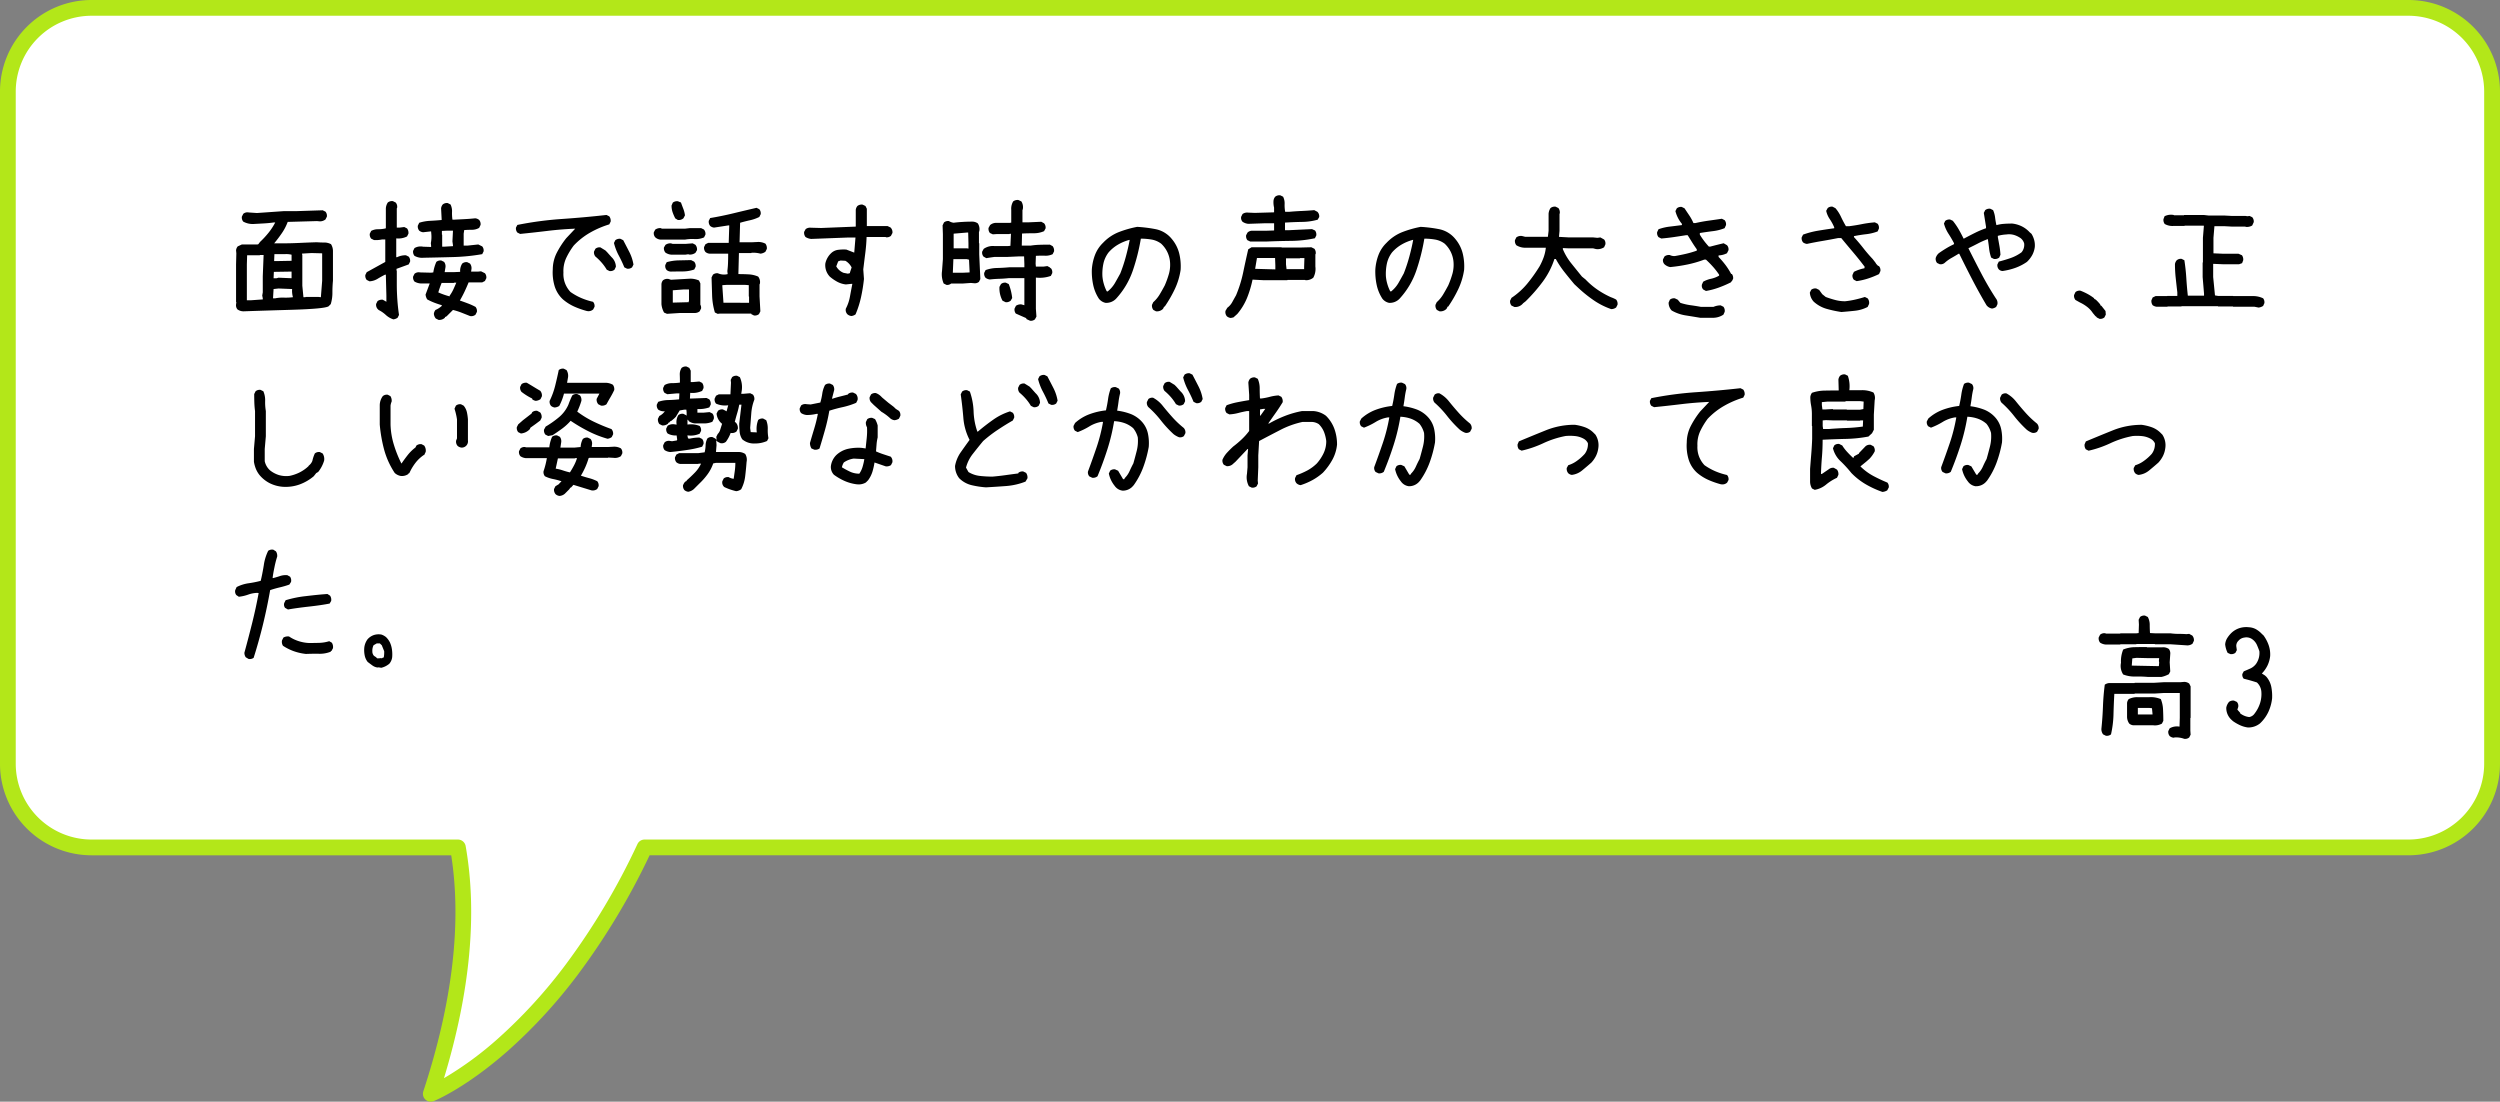 <svg xmlns="http://www.w3.org/2000/svg" width="317.467" height="139.9" viewBox="0 0 317.467 139.9">
  <rect x="0" y="0" width="317.467" height="139.9" fill="#808080" stroke="none"/>
  <g id="img_campus_item06_pc" transform="translate(-614.906 -3802.176)">
    <path id="合体_162" data-name="合体 162" d="M1176.356,202.8h-46.519a10.628,10.628,0,0,1-10.628-10.628V106.813a10.628,10.628,0,0,1,10.628-10.627h294.211a10.628,10.628,0,0,1,10.628,10.627v85.356a10.628,10.628,0,0,1-10.628,10.628H1200.065c-11.844,25.156-27.151,31.288-27.151,31.288C1177.313,220.7,1177.708,210.462,1176.356,202.8Z" transform="translate(-503.303 3706.99)" fill="#fff"/>
    <path id="合体_162_-_アウトライン" data-name="合体 162 - アウトライン" d="M1172.914,235.086a1,1,0,0,1-.95-1.312c3.7-11.254,4.89-21.334,3.544-29.976h-45.672a11.628,11.628,0,0,1-11.628-11.628V106.813a11.628,11.628,0,0,1,11.628-11.627h294.211a11.628,11.628,0,0,1,11.628,11.627v85.356a11.628,11.628,0,0,1-11.628,11.628H1200.7a88.67,88.67,0,0,1-9.073,15.1,65.57,65.57,0,0,1-8.915,9.724c-5.375,4.737-9.261,6.324-9.423,6.389A1,1,0,0,1,1172.914,235.086Zm-43.078-137.9a9.639,9.639,0,0,0-9.628,9.627v85.356a9.639,9.639,0,0,0,9.628,9.628h46.519a1,1,0,0,1,.985.826c1.511,8.561.585,18.468-2.751,29.477a43.1,43.1,0,0,0,6.889-5.057,63.748,63.748,0,0,0,8.6-9.418,87.2,87.2,0,0,0,9.079-15.254,1,1,0,0,1,.9-.574h223.982a9.639,9.639,0,0,0,9.628-9.628V106.813a9.639,9.639,0,0,0-9.628-9.627Z" transform="translate(-503.303 3706.99)" fill="#b3e719"/>
    <path id="パス_3156" data-name="パス 3156" d="M3.691,15.246A1.319,1.319,0,0,1,2.918,15a.817.817,0,0,1-.176-.633l.035-.281-.035-.035V9.287l.035-1.406-.035-.387A.933.933,0,0,1,2.953,7l.527-.246H5.467l.105-.035.211-.281a11.383,11.383,0,0,0,1.09-1.178,7.712,7.712,0,0,0,.844-1.3H7.541q-.633.088-1.266.123l-1.266.07a2.482,2.482,0,0,1-1.354-.3.817.817,0,0,1-.176-.633l.176-.352a.812.812,0,0,1,.7-.176l1.037.07L8.842,2.52h1.652l3.252-.105.352.176a.817.817,0,0,1,.176.633l-.176.352a1.142,1.142,0,0,1-.721.246l-.352-.035L9.3,3.891a6.57,6.57,0,0,1-.738,1.424q-.457.668-.984,1.3H8.42q1.23,0,2.338-.053t2.232-.088q.457.035.94.035a1.787,1.787,0,0,1,.87.211,1.666,1.666,0,0,1,.246.914v3.727q-.07.738-.07,1.521a4.793,4.793,0,0,1-.211,1.45l-.281.281q-.527.316-4.685.439T3.691,15.246Zm2.443-1.512v-.141l-.07-.352.07-.4V10.8L6.24,8.092H5.783l-.035.035h-1.6l-.035,1.16V13.84h.545Zm3.832-.281a2.976,2.976,0,0,1-.105-1.037l-1.723-.07-.633.07-.07,1.178h.281a4.665,4.665,0,0,1,1.107-.088A7.124,7.124,0,0,0,9.967,13.453Zm3.551,0v-.07l.158-2.021V7.881l-1.354-.035-1.2.07v.105l.035.035v3.938l.141,1.459h.246l.035-.035H13.2ZM9.791,11.045V10.2h-.07l-2.18.035-.035.809h.387l.246-.07Zm0-2.215V8.057a2.736,2.736,0,0,0-.879-.07h-1.3l-.035.879h.352Zm18.668,7.506-.352-.176a1.055,1.055,0,0,1-.246-.6.933.933,0,0,1,.211-.492,2.706,2.706,0,0,0,.773-.492l.035-.105q-.492-.141-.949-.316a7.944,7.944,0,0,1-.914-.422,1.428,1.428,0,0,1-.211-.615l.527-1.406h-1a1.815,1.815,0,0,1-.932-.246.817.817,0,0,1-.176-.633l.176-.352a.812.812,0,0,1,.7-.176l1.406.035.281-.035a5.157,5.157,0,0,1,.387-1.336.817.817,0,0,1,.633-.176l.352.176a.933.933,0,0,1,.176.668l-.105.633h1.16l.809-.035a1.694,1.694,0,0,1,.264-1.055.817.817,0,0,1,.633-.176l.352.176a.967.967,0,0,1,.176.773l-.035.246H33.5l.352-.035.492.246a.817.817,0,0,1,.176.633l-.176.352L34,11.572H32.273q-.246.6-.51,1.16t-.6,1.143q.51.176,1.02.369a8.083,8.083,0,0,1,.967.439.817.817,0,0,1,.176.633l-.176.352a.812.812,0,0,1-.7.176q-.527-.211-1.063-.422a8.88,8.88,0,0,0-1.1-.352l-.809.809-.211.105v.07A1.045,1.045,0,0,1,28.459,16.336Zm1.406-2.988V13.26a4.708,4.708,0,0,0,.475-.809q.193-.422.369-.844h-.281l-.035.035H28.846a12.124,12.124,0,0,0-.422,1.2A9.166,9.166,0,0,0,29.865,13.348Zm-3.34-4.9A2,2,0,0,1,25.4,8.2a.817.817,0,0,1-.176-.633l.176-.352a1.535,1.535,0,0,1,1.09-.176l1.02.035V6.932l-.035-.352a3.868,3.868,0,0,0,.07-1.055L27.51,5.1h-.07l-.949.105A.933.933,0,0,1,26,5a.817.817,0,0,1-.176-.633L26,4a5.478,5.478,0,0,1,1.389-.246q.721-.035,1.459-.105V3.539l-.07-1.371a.933.933,0,0,1,.211-.492.817.817,0,0,1,.633-.176l.352.176a1.9,1.9,0,0,1,.193.932,5.686,5.686,0,0,0,.053,1h.211l1.345-.07q.677-.035,1.345-.105a.933.933,0,0,1,.492.211.817.817,0,0,1,.176.633l-.176.369a1.783,1.783,0,0,1-.914.246q-.492,0-.984.035l-.07.457V6.9h.492L33.5,6.756,34,7a.817.817,0,0,1,.176.633L34,7.986a25.212,25.212,0,0,1-3.683.369Q28.424,8.408,26.525,8.443Zm3.762-1.477V6.861l-.07-.492L30.287,5h-.668l-.738.035V5.49l.035.035V7.037h.246Zm-7.559,9.3a2.592,2.592,0,0,1-.967-.562,3.99,3.99,0,0,0-.914-.633l-.141-.141a.817.817,0,0,1-.176-.633l.176-.352a.933.933,0,0,1,.668-.176l.387.211v.035h.07v-.773l-.07-2.654h-.105q-.492.246-.949.527a2.173,2.173,0,0,1-1.02.316l-.352-.176a.817.817,0,0,1-.176-.633l.176-.352,2.355-1.3V6.123H21.27a3.676,3.676,0,0,1-1.02.07L19.9,6.018a.817.817,0,0,1-.176-.633l.176-.352a1.805,1.805,0,0,1,.879-.211,4.208,4.208,0,0,0,.949-.105l.035-.035V2.168a1.537,1.537,0,0,1,.246-.738.846.846,0,0,1,.65-.176l.352.176a.812.812,0,0,1,.176.7l-.035.035V4.611h.387l.563-.07.352.176a.933.933,0,0,1,.176.668l-.176.352a2.4,2.4,0,0,1-1.371.246V8.373h.105a2.482,2.482,0,0,1,1.125-.246l.352.176a.817.817,0,0,1,.176.633l-.176.352-1.547.563v.211l.035.035v1.688q0,.984.07,1.978t.211,1.942l-.176.352A1.141,1.141,0,0,1,22.729,16.266Zm27.439-6.135-.352-.176a6.02,6.02,0,0,0-.65-.9,7.033,7.033,0,0,0-.791-.773.817.817,0,0,1-.176-.633l.176-.352a.817.817,0,0,1,.633-.176l.633.387.211.211.281.316.281.316a1.733,1.733,0,0,1,.563,1.23l-.176.369A.817.817,0,0,1,50.168,10.131Zm2.232-.3-.352-.176a16.142,16.142,0,0,0-.712-1.512,6.857,6.857,0,0,1-.606-1.582l.176-.352a.874.874,0,0,1,.65-.176l.352.176q.387.738.773,1.494a5.462,5.462,0,0,1,.527,1.6l-.176.352A.817.817,0,0,1,52.4,9.832Zm-5.08,5.379a10.669,10.669,0,0,1-1.591-.554,5.986,5.986,0,0,1-1.468-.923A3.79,3.79,0,0,1,43.181,12a6.068,6.068,0,0,1-.22-2.1,4.677,4.677,0,0,1,.519-2.109,11.216,11.216,0,0,1,1.187-1.828l1.143-1.213h.018q-1.775.07-3.524.281t-3.489.387l-.352-.176a.817.817,0,0,1-.176-.633l.176-.334a44.051,44.051,0,0,1,5.651-.756q2.839-.193,5.669-.51l.352.176a.933.933,0,0,1,.176.668l-.176.352a11.751,11.751,0,0,0-2.4,1.028A8.989,8.989,0,0,0,45.615,6.9a9.282,9.282,0,0,0-.949,1.573,3.963,3.963,0,0,0-.352,1.854,3.292,3.292,0,0,0,.2,1.345,3.4,3.4,0,0,0,.694,1.116,7.627,7.627,0,0,0,1.362.765,8.341,8.341,0,0,0,1.5.483.782.782,0,0,1,.193.633L48.094,15A.88.88,0,0,1,47.32,15.211Zm21.2.563-.352-.176v-.07H64.213l-.316.035-.352-.176a8.5,8.5,0,0,1-.352-2.188q-.035-1.134-.07-2.259l.176-.352a.817.817,0,0,1,.633-.176,1.937,1.937,0,0,0,1.055.141l.176-.035v-.07l-.035-.316a10.8,10.8,0,0,0,.088-1.09q.018-.562.018-1.125H62.842a.933.933,0,0,1-.492-.211.817.817,0,0,1-.176-.633l.176-.352.352-.176h2.6l.07-2.215h-.105l-1.828.281a.933.933,0,0,1-.492-.211.846.846,0,0,1-.176-.65l.176-.352q1.477-.246,2.936-.6t2.953-.7l.352.176a.817.817,0,0,1,.176.633l-.176.352a5.142,5.142,0,0,1-1.2.422q-.642.141-1.239.316l-.07,2.479h1.494l.738-.035a1.942,1.942,0,0,1,1.055.211.933.933,0,0,1,.176.668l-.176.352a1.241,1.241,0,0,1-.633.246A3.536,3.536,0,0,0,68.2,7.811l-.035.035H66.6l-.07,2.672q.668,0,1.31.035a3.449,3.449,0,0,1,1.2.281,1.105,1.105,0,0,1,.211.949l-.035.035v1.529l.105,1.9-.176.352A.817.817,0,0,1,68.52,15.773Zm-.633-1.617v-.773l-.035-.035V11.924l-.439-.035H65.021l-.527.035v.141l.141,2.092ZM57.463,15.563l-.369-.158a2.726,2.726,0,0,1-.334-1.072V11.818a.852.852,0,0,1,.193-.51.9.9,0,0,1,.686-.176l.334.105L60.4,11.1a2.719,2.719,0,0,1,1.125.229l.176.369V14.4a.792.792,0,0,1,.088.492l-.176.352a.956.956,0,0,1-.545.211H59.15Zm2.76-1.477v-.123l.035-.035V12.469H59.59l-1.389.105v1.564h.053ZM57.955,10.2a.875.875,0,0,1-.527-.193.762.762,0,0,1-.176-.65l.176-.352a6.031,6.031,0,0,1,1.529-.229l1.564-.035.387.193a.808.808,0,0,1,.193.65l-.176.352a4.539,4.539,0,0,1-1.477.246Q58.693,10.184,57.955,10.2Zm.229-2.145a1.532,1.532,0,0,1-.914-.264.835.835,0,0,1-.193-.65l.193-.334a1.062,1.062,0,0,1,.7-.193l.229.07h1.582l.949-.07.334.176a.881.881,0,0,1,.211.686l-.193.334a1.146,1.146,0,0,1-.773.229L60.152,8l-.369.053ZM56.654,6.141a1.113,1.113,0,0,1-.686-.3.79.79,0,0,1-.176-.633l.176-.334a1.062,1.062,0,0,1,.7-.193l.158.07h2.918l.615-.07H61.8l.352.176a.835.835,0,0,1,.193.65l-.176.352a2.606,2.606,0,0,1-1.2.211,5.218,5.218,0,0,0-1.222.07Zm2.18-2.5-.316-.193a5.669,5.669,0,0,1-.343-.791,2.6,2.6,0,0,1-.132-.844l.158-.369a.874.874,0,0,1,.65-.176l.387.158q.158.439.308.826a3.407,3.407,0,0,1,.2.809l-.193.369A.906.906,0,0,1,58.834,3.645Zm22.043,12.2a.933.933,0,0,1-.492-.211.785.785,0,0,1-.211-.721,5.306,5.306,0,0,0,.519-1.512q.149-.809.308-1.635h-.158l-.668.07A3.018,3.018,0,0,1,79.1,11.5a5.468,5.468,0,0,1-.949-.65,2.1,2.1,0,0,1-.58-1.67,2.525,2.525,0,0,1,.738-1.318,1.544,1.544,0,0,1,.87-.422,5.278,5.278,0,0,1,1.063-.035l1,.387L81.4,5.877h-1l-4.623.176a1.6,1.6,0,0,1-.721-.246.874.874,0,0,1-.176-.65l.193-.352a.933.933,0,0,1,.668-.176l1.3.035,4.395-.176V2.361a.933.933,0,0,1,.211-.492.9.9,0,0,1,.65-.176l.369.176.176.352v2.2h2.637l.369.176a.847.847,0,0,1,.246.7l-.193.369a.845.845,0,0,1-.633.176l-.035-.035H82.811q-.035,1.02-.167,2.057T82.389,9.92l.088,1.213a20.959,20.959,0,0,1-.369,2.3,12.292,12.292,0,0,1-.7,2.2A1.141,1.141,0,0,1,80.877,15.844ZM80.7,10.395v-.088l.211-.633a2.029,2.029,0,0,0-.791-.844l-.615-.035-.3.105-.246.633a1.8,1.8,0,0,0,.932.826l.545.105Zm12.252,1.494-.352-.176a2.937,2.937,0,0,1-.211-1.582L92.5,8.619V5.455L92.461,4.33l.176-.369a.817.817,0,0,1,.633-.176,1.41,1.41,0,0,0,.6.211q.563-.07,1.169-.105t1.2-.035a1.173,1.173,0,0,1,.7.229,1.35,1.35,0,0,1,.176,1.02l-.035.035V6.58l.035.035V8.021l.141,3.129-.176.352a.817.817,0,0,1-.633.176l-.387-.035-.984.07H93.551A.763.763,0,0,1,92.953,11.889Zm2.936-1.582v-.176l-.07-1.441-.281-.07H93.832l-.07,1.723H95.08Zm-.141-3.023V6.615l-.035-1.371h-.176l-1.67.141V7.248h1.705Zm7.822,9.158-.457-.211-.035-.123q-.65-.281-1.318-.58a.832.832,0,0,1-.158-.633l.176-.352a1.059,1.059,0,0,1,.7-.176l.369.105V11.027h-1.934q-.633.07-1.239.088t-1.222.088a1.141,1.141,0,0,1-.527-.211.79.79,0,0,1-.176-.633l.176-.352a4.575,4.575,0,0,1,1.45-.264q.765-.018,1.538-.088h1.934V9.234l-.035-.967h-.562l-1.547.07H99.07q-.545.07-1.055.158L97.664,8.3a.79.79,0,0,1-.176-.633l.193-.352a2.02,2.02,0,0,1,1.389-.352h1.635l.369-.035.07-1.529h-.158l-.035.035H99.369l-.527.035L98.473,5.3a.846.846,0,0,1-.176-.65l.193-.352a1.174,1.174,0,0,1,.879-.281h1.6l.211-.035V2.361a1.8,1.8,0,0,1,.246-1.072.9.9,0,0,1,.668-.176l.369.176a1.385,1.385,0,0,1,.176,1.037l-.035.035V3.943h.826l1.564-.07.352.193a.808.808,0,0,1,.193.65l-.193.352a3.153,3.153,0,0,1-1.318.264q-.738,0-1.477.035L102.516,6.9h1.143a9.36,9.36,0,0,1,1.178-.105q.615-.018,1.248-.018l.352.193a.9.9,0,0,1,.176.668l-.176.352a2.029,2.029,0,0,1-.984.193q-.562-.018-1.143.018l-.035,1,.035.369h.949l.51-.07.352.193v.07h.088a.79.79,0,0,1,.176.633l-.176.352a4.17,4.17,0,0,1-1.9.211V14.93l.07.984-.193.352A.79.79,0,0,1,103.57,16.441Zm-3.111-2.355-.387-.193a3.3,3.3,0,0,1-.387-1.758l.193-.352a.79.79,0,0,1,.615-.176l.369.176a6.683,6.683,0,0,1,.439,1.775l-.193.334A.835.835,0,0,1,100.459,14.086Zm19.107,1.16-.334-.176a.846.846,0,0,1-.176-.65l.158-.334a4.234,4.234,0,0,0,.826-1q.334-.562.633-1.125a11.593,11.593,0,0,0,.536-1.494,4.32,4.32,0,0,0,.114-1.687,3.561,3.561,0,0,0-1.107-2.127A2.8,2.8,0,0,0,119,6.132a8.169,8.169,0,0,0-1.362-.114,25.618,25.618,0,0,1-1.011,4.025,10.09,10.09,0,0,1-2.136,3.6,1.708,1.708,0,0,1-1.336.527,1.439,1.439,0,0,1-.844-.527,5.152,5.152,0,0,1-.729-1.767,8.085,8.085,0,0,1-.167-1.96,6.478,6.478,0,0,1,.4-1.828,4.237,4.237,0,0,1,1.028-1.547,5.554,5.554,0,0,1,2.013-1.362,13.4,13.4,0,0,1,2.312-.659,17.29,17.29,0,0,1,2.382.3,3.528,3.528,0,0,1,2.013,1.23,4.553,4.553,0,0,1,.949,1.854,6.858,6.858,0,0,1,.176,2.083,8.683,8.683,0,0,1-.738,2.435,15.945,15.945,0,0,1-1.283,2.224h-.07l-.141.281A1.083,1.083,0,0,1,119.566,15.246Zm-6.135-2.531a3.878,3.878,0,0,0,.923-1.072q.343-.6.677-1.213a19.935,19.935,0,0,0,.7-2.118q.3-1.1.492-2.136h-.053a5.881,5.881,0,0,0-1.4.58,4.827,4.827,0,0,0-1.222,1,3.6,3.6,0,0,0-.659,1.406,6.288,6.288,0,0,0-.132,1.617,4.765,4.765,0,0,0,.185,1,5.037,5.037,0,0,0,.36.914l.088.035Zm15.627,3.375a.933.933,0,0,1-.492-.211.812.812,0,0,1-.176-.7l.229-.387a2.189,2.189,0,0,0,.633-.729q.246-.448.475-.853a15.813,15.813,0,0,0,.905-2.9q.308-1.477.642-2.936l.422-.264h3.8l.035.035h2.338l1.424-.035.387.193a.849.849,0,0,1,.158.668L139.8,8V9.551a2.331,2.331,0,0,1-.264,1.424,1.411,1.411,0,0,1-1,.316l-.035-.035h-2.232l-.035.035h-3.059l-1.354-.07a13.485,13.485,0,0,1-.686,2.294,7.626,7.626,0,0,1-1.248,2.065l-.492.439Zm5.66-6.17V9.41l-.035-.932h-2.3l-.229,1.371Zm3.656-.035v-.3l.035-1.107h-.545l-.035.035h-1.758v.773l.07.6Zm-6.838-3.5-.369-.176a.832.832,0,0,1-.158-.633l.176-.334a.872.872,0,0,1,.492-.229h1.828l1.055-.035V4.066h-1.248l-2.021.07a1.519,1.519,0,0,1-.738-.264.736.736,0,0,1-.176-.633l.176-.352a.994.994,0,0,1,.7-.176l.861.035,2.443-.07v-.6a2.818,2.818,0,0,1-.07-.9A.933.933,0,0,1,134.7.691a.846.846,0,0,1,.65-.176l.352.176a1.883,1.883,0,0,1,.193.923,4.7,4.7,0,0,0,.07.993h.527q.791-.07,1.591-.105t1.573-.105l.4.211a.8.8,0,0,1,.229.668l-.193.334a7.564,7.564,0,0,1-1.978.281q-1.063.018-2.171.088v.967h.457l2.971-.141.387.176a.861.861,0,0,1,.158.633l-.176.352a14.841,14.841,0,0,1-3.023.334q-1.582.018-3.217.088Zm24.029,8.859-.334-.176a.846.846,0,0,1-.176-.65l.158-.334a4.234,4.234,0,0,0,.826-1q.334-.562.633-1.125a11.593,11.593,0,0,0,.536-1.494,4.32,4.32,0,0,0,.114-1.687,3.561,3.561,0,0,0-1.107-2.127A2.8,2.8,0,0,0,155,6.132a8.169,8.169,0,0,0-1.362-.114,25.618,25.618,0,0,1-1.011,4.025,10.09,10.09,0,0,1-2.136,3.6,1.708,1.708,0,0,1-1.336.527,1.439,1.439,0,0,1-.844-.527,5.152,5.152,0,0,1-.729-1.767,8.085,8.085,0,0,1-.167-1.96,6.478,6.478,0,0,1,.4-1.828,4.237,4.237,0,0,1,1.028-1.547,5.554,5.554,0,0,1,2.013-1.362,13.4,13.4,0,0,1,2.312-.659,17.29,17.29,0,0,1,2.382.3,3.528,3.528,0,0,1,2.013,1.23,4.553,4.553,0,0,1,.949,1.854,6.858,6.858,0,0,1,.176,2.083,8.683,8.683,0,0,1-.738,2.435,15.945,15.945,0,0,1-1.283,2.224h-.07l-.141.281A1.083,1.083,0,0,1,155.566,15.246Zm-6.135-2.531a3.878,3.878,0,0,0,.923-1.072q.343-.6.677-1.213a19.935,19.935,0,0,0,.7-2.118q.3-1.1.492-2.136h-.053a5.881,5.881,0,0,0-1.4.58,4.827,4.827,0,0,0-1.222,1,3.6,3.6,0,0,0-.659,1.406,6.288,6.288,0,0,0-.132,1.617,4.765,4.765,0,0,0,.185,1,5.037,5.037,0,0,0,.36.914l.088.035Zm27.932,2.25a9.306,9.306,0,0,1-2.171-1.09,16.614,16.614,0,0,1-1.96-1.564l-.545-.51q-.65-.773-1.274-1.564A11.426,11.426,0,0,1,170.332,8.6h-.176a10.047,10.047,0,0,1-1.477,2.874,21.18,21.18,0,0,1-2.18,2.5l-.316.246a1.267,1.267,0,0,1-1.107.475l-.369-.176a.79.79,0,0,1-.176-.633l.176-.352a9.254,9.254,0,0,0,2.03-1.837,19.47,19.47,0,0,0,1.538-2.171,8.078,8.078,0,0,0,.51-1.125,5.233,5.233,0,0,0,.281-1.23h-2.689a2.15,2.15,0,0,1-1.055-.316.846.846,0,0,1-.176-.65l.176-.352a.994.994,0,0,1,.7-.176l.422.105h2.883l.088-.756V2.854a1.513,1.513,0,0,1,.246-.721.846.846,0,0,1,.65-.176l.352.176a.963.963,0,0,1,.176.686l-.035.035v2.18l-.07.756,1.266.07h3.076l.545.053.369-.053.475.264a.768.768,0,0,1,.158.633l-.158.352a1.477,1.477,0,0,1-1.037.229l-.352-.088H172l-.773-.035v.141a7.513,7.513,0,0,0,1.072,1.8q.668.835,1.354,1.679l.457.369a9.493,9.493,0,0,0,1.512,1.292,11.057,11.057,0,0,0,1.705.958,4.292,4.292,0,0,1,.668.3.846.846,0,0,1,.176.65l-.176.352A1.028,1.028,0,0,1,177.363,14.965ZM188.7,16.072q-.932-.158-1.881-.308a5.138,5.138,0,0,1-1.775-.624,1.433,1.433,0,0,1-.387-1l.158-.369a.817.817,0,0,1,.633-.176l.369.176.334.4a7.441,7.441,0,0,0,1.3.3q.65.088,1.318.211h1.582a2.33,2.33,0,0,1,.914-.193l.352.176a.82.82,0,0,1,.158.65l-.158.352a2.393,2.393,0,0,1-1.248.4Zm.7-3.41-.352-.193a.7.7,0,0,1-.158-.633l.158-.352a3.463,3.463,0,0,1,.984-.369,3.582,3.582,0,0,0,1.037-.4v-.123a9.126,9.126,0,0,0-.773-1q-.422-.475-.9-.914h-.211a14.092,14.092,0,0,1-2.109.615,19.781,19.781,0,0,1-2.215.334,1.438,1.438,0,0,1-.721-.352.71.71,0,0,1-.193-.633l.193-.369a.933.933,0,0,1,.668-.176,1.2,1.2,0,0,0,.686.123q.7-.123,1.38-.281a12.358,12.358,0,0,0,1.362-.4V7.371q-.316-.439-.589-.879t-.571-.914h-.193q-.773.123-1.547.237T183.727,6l-.352-.176a.817.817,0,0,1-.176-.633l.176-.369a6.46,6.46,0,0,1,1.424-.334q.738-.088,1.547-.193V4.137a4.086,4.086,0,0,1-.826-1.617l.176-.352a.817.817,0,0,1,.633-.176l.352.176q.3.457.6.9a5.852,5.852,0,0,1,.527.967h.264q.861-.193,1.7-.308t1.644-.237l.352.176a.817.817,0,0,1,.176.633l-.176.387a5.7,5.7,0,0,1-1.485.378q-.8.1-1.661.237v.211a9.483,9.483,0,0,0,1.143,1.512h.193q.861-.229,1.688-.422l.422.246a.782.782,0,0,1,.193.633l-.193.387A2.508,2.508,0,0,1,191,8.145v.193a10.985,10.985,0,0,1,.888,1.037A8.5,8.5,0,0,1,192.6,10.5h.088a.831.831,0,0,1,.158.615l-.176.352h-.088v.088a13.658,13.658,0,0,1-1.538.668A9.349,9.349,0,0,1,189.4,12.662ZM206.6,15.334a14.59,14.59,0,0,1-1.872-.4,4.108,4.108,0,0,1-1.644-.914,1.846,1.846,0,0,1-.492-1.16l.176-.352a.82.82,0,0,1,.65-.158l.352.176.4.545.439.352q.563.211,1.187.378a4.909,4.909,0,0,0,1.274.167,10.713,10.713,0,0,0,1.31-.22q.642-.149,1.2-.325l.352.176a.879.879,0,0,1,.176.721l-.176.369a4.5,4.5,0,0,1-1.6.483Q207.475,15.264,206.6,15.334Zm1.934-3.92-.352-.176a.79.79,0,0,1-.176-.615l.176-.387a5,5,0,0,1,1.336-.457l.035-.193q-.7-.932-1.459-1.828t-1.512-1.811h-.422q-.967.193-1.96.36t-1.978.378a1.014,1.014,0,0,1-.492-.193.845.845,0,0,1-.176-.633l.176-.352a10.728,10.728,0,0,1,1.907-.5q.993-.167,2.048-.308V4.576a5.92,5.92,0,0,0-.562-1.037,3.01,3.01,0,0,1-.457-1.055l.193-.352a.79.79,0,0,1,.615-.176l.369.193a4.819,4.819,0,0,1,.7,1.09q.281.6.633,1.2h.4q.826-.105,1.617-.264a14.4,14.4,0,0,1,1.652-.229l.352.176a.791.791,0,0,1,.158.633L211.2,5.1a5.9,5.9,0,0,1-1.459.352q-.773.088-1.547.246v.123q.615.668,1.187,1.4t1.187,1.38l.352.457.141.229h.053v.07h.07v.07l.193.088a.79.79,0,0,1,.176.615l-.176.387a10.979,10.979,0,0,1-1.371.554A8.442,8.442,0,0,1,208.529,11.414Zm17.191,3.48a1.111,1.111,0,0,1-.7-.422q-.949-1.6-1.8-3.243t-1.661-3.3h-.07q-.457.281-.923.545a4.716,4.716,0,0,0-.853.615.79.79,0,0,1-.633.176l-.334-.158a.817.817,0,0,1-.176-.633,1.317,1.317,0,0,1,.4-.615q.475-.334.94-.615a10,10,0,0,1,.958-.51l.035-.123Q220.588,6,220.2,5.4a4.647,4.647,0,0,1-.58-1.3l.158-.334a.845.845,0,0,1,.633-.176l.334.158a8.4,8.4,0,0,1,.765,1.116q.325.571.606,1.151h.035q.686-.369,1.389-.721a11.47,11.47,0,0,1,1.424-.6V4.506l-.281-1.758.176-.352a.846.846,0,0,1,.65-.176l.352.176a3.329,3.329,0,0,1,.255.94,9.3,9.3,0,0,0,.167.958h.035a4.686,4.686,0,0,1,.932-.158q.492-.035,1.037-.035a3.644,3.644,0,0,1,1.2.343,3.426,3.426,0,0,1,1.02.765l.229.193a2.969,2.969,0,0,1,.343.791,2.581,2.581,0,0,1,.079.879,2.954,2.954,0,0,1-.316,1.011,3.514,3.514,0,0,1-.686.888,6.332,6.332,0,0,1-1.468.756,8.357,8.357,0,0,1-1.626.4.711.711,0,0,1-.475-.211.79.79,0,0,1-.176-.633l.176-.352q.756-.193,1.494-.448a5.256,5.256,0,0,0,1.389-.729,1.453,1.453,0,0,0,.334-1.143,1.32,1.32,0,0,0-.439-.65,2.966,2.966,0,0,0-.844-.413,2.286,2.286,0,0,0-.967-.062,5.047,5.047,0,0,0-1.09.176v.158q.105.563.2,1.107a9.853,9.853,0,0,1,.132,1.143l-.158.352a.9.9,0,0,1-.668.176l-.352-.176a5.236,5.236,0,0,1-.264-1.16q-.07-.615-.158-1.178h-.035a10.68,10.68,0,0,0-1.222.545q-.606.316-1.2.6v.035q.809,1.617,1.652,3.226t1.828,3.12a.936.936,0,0,1,.193.738l-.158.334A1.141,1.141,0,0,1,225.721,14.895Zm13.641,1.3-.352-.176v-.07h-.07v-.07h-.07l-.352-.422a3.158,3.158,0,0,0-.738-.791,4.827,4.827,0,0,0-.9-.545l-.562-.316a.817.817,0,0,1-.176-.633l.176-.369a.817.817,0,0,1,.633-.176,7.712,7.712,0,0,1,.9.413,5.972,5.972,0,0,1,.844.554v.07l.211.105.281.281.246.281.105.211h.07l.527.668.035.457-.176.352A.817.817,0,0,1,239.361,16.2Zm20.215-1.424-.527-.105h-2.707l-.035-.035h-1.881l-.018-.035H249.8l-.035.035h-1.74l-.035.035h-1.371a1.113,1.113,0,0,1-.492-.193.89.89,0,0,1-.158-.633l.158-.352.369-.176h1.459l.035-.018h1.266v-.457q-.105-.9-.2-1.784a16.63,16.63,0,0,1-.1-1.8.949.949,0,0,1,.229-.492.79.79,0,0,1,.615-.176l.352.176q.176,1.143.246,2.268t.193,2.232h2.057V13l-.176-2.109V9.059l.035-.035V5.912l.123-1.512-.035-.035h-2.408l-.018.035h-1.354a1.968,1.968,0,0,1-1.16-.246.86.86,0,0,1-.158-.615l.141-.369a1.827,1.827,0,0,1,1.16-.158l.035.035H250.1l.018-.035h2.5l.615.07h2l.984.053h1.705l.229.035.281-.035.334.158a.809.809,0,0,1,.193.633l-.193.422a1.333,1.333,0,0,1-.826.176l-.035-.035h-1.687l-.984-.053h-1.266l-.123,1.477V7.881l1.23.053h1.951l.439.193a.921.921,0,0,1,.158.633l-.141.369-.387.141h-2.021l-1.266-.053v1.67l.229,2.338.422.07h1.881l.018.018h2.689a2.915,2.915,0,0,1,1.107.281.831.831,0,0,1,.158.615l-.158.352A1.4,1.4,0,0,1,259.576,14.771ZM8.666,37.527a4.521,4.521,0,0,1-1.582-.422,4.126,4.126,0,0,1-1.336-1.037,3.146,3.146,0,0,1-.492-.826,4.076,4.076,0,0,1-.246-.9V32.729l.141-1.617v-3.2q-.07-.527-.088-1.063t-.018-1.1l.176-.352a.817.817,0,0,1,.633-.176l.352.176a2.822,2.822,0,0,1,.229,1.222,6.747,6.747,0,0,0,.088,1.292v3.2l-.141,1.617v1.547a2.172,2.172,0,0,0,.668,1.16,3.366,3.366,0,0,0,1.143.606,3.312,3.312,0,0,0,1.354.1,5.224,5.224,0,0,0,1.266-.439,4.784,4.784,0,0,0,1.125-.791l.035-.07a1.415,1.415,0,0,0,.457-.6,4.516,4.516,0,0,1,.316-.949.817.817,0,0,1,.633-.176l.352.176a1.269,1.269,0,0,1,.193.914,4.262,4.262,0,0,1-.756,1.441l-.246.141-.316.4a5.988,5.988,0,0,1-1.828,1.055A5.237,5.237,0,0,1,8.666,37.527Zm15.012-1.371a1.525,1.525,0,0,1-.791-.387A10.226,10.226,0,0,1,21.542,32.8a18.429,18.429,0,0,1-.554-3.182V27.227a2,2,0,0,1,.387-1.213.79.79,0,0,1,.633-.176l.334.176a1.085,1.085,0,0,1,.158.686,1.944,1.944,0,0,0-.141.527v2.391a9.569,9.569,0,0,0,.431,2.593,14.957,14.957,0,0,0,.94,2.347h.035q.316-.475.756-1.037a5.311,5.311,0,0,1,1-.984l.123-.246a.874.874,0,0,1,.65-.176l.334.176a1.056,1.056,0,0,1,.193.809l-.193.4H26.6v-.018a4.553,4.553,0,0,0-1.011.923,6.491,6.491,0,0,0-.677,1.046l-.176.352h-.07l-.053.105A1.418,1.418,0,0,1,23.678,36.156Zm7.717-3.6a.95.95,0,0,1-.51-.211.8.8,0,0,1-.193-.7l.105-.264V28.967a8.436,8.436,0,0,0-.316-1.354l.176-.387a.818.818,0,0,1,.65-.176l.334.176a1.964,1.964,0,0,1,.413.826,6.477,6.477,0,0,1,.132.914v2.672a.794.794,0,0,1-.791.914Zm12.428,6.135a.933.933,0,0,1-.492-.211.855.855,0,0,1-.211-.668l.176-.352.457-.281.035-.07.281-.281A8.487,8.487,0,0,0,43,36.543a4.013,4.013,0,0,1-1.037-.352.817.817,0,0,1-.176-.633,10.564,10.564,0,0,0,.422-1.67H39.516a1.452,1.452,0,0,1-.668-.246.817.817,0,0,1-.176-.633l.176-.352a.817.817,0,0,1,.633-.176l.035.035h3.006a4.328,4.328,0,0,1,.352-1.336.817.817,0,0,1,.633-.176l.352.176a.933.933,0,0,1,.176.668l-.105.7h1.828l.738-.07a2.445,2.445,0,0,1,.281-1.02.817.817,0,0,1,.633-.176l.352.176a.908.908,0,0,1,.176.738l-.035.281h2.057l.668-.035a1.7,1.7,0,0,1,.984.211.817.817,0,0,1,.176.633l-.176.352a1.337,1.337,0,0,1-.949.211l-.668-.035-.035.035H47.619l-.105.035a9.275,9.275,0,0,1-.422,1.151,9.97,9.97,0,0,1-.562,1.081q.527.176,1.055.316a5.366,5.366,0,0,1,1.02.387.817.817,0,0,1,.176.633l-.176.352a.908.908,0,0,1-.738.176l-2.285-.7-.316.352h-.07l-.141.211-.176.176L44.7,38.2l-.211.211A1.145,1.145,0,0,1,43.822,38.688Zm1.336-3.023q.281-.439.51-.879a5.353,5.353,0,0,0,.369-.9h-.246l-.035.035H43.611l-.281,1.3a5.268,5.268,0,0,1,.9.22,9.232,9.232,0,0,0,.9.255Zm4.764-4.236a13.347,13.347,0,0,1-2.426-.949,20.912,20.912,0,0,1-2.268-1.336,6.786,6.786,0,0,1-1.09,1q-.6.439-1.2.826l-.562.105-.352-.176a.817.817,0,0,1-.176-.633l.211-.387a12.439,12.439,0,0,0,1.652-1.16,4.379,4.379,0,0,0,1.23-1.617,11.378,11.378,0,0,1,.492-1.178.817.817,0,0,1,.633-.176l.352.176a.963.963,0,0,1,.176.686,9.729,9.729,0,0,1-.527,1.371,12.591,12.591,0,0,0,2.074,1.266,23.04,23.04,0,0,0,2.268.949.855.855,0,0,1,.211.668l-.176.352A1.141,1.141,0,0,1,49.922,31.428Zm-11-.668-.352-.176a.817.817,0,0,1-.176-.633l.176-.352.6-.527,1.09-.844.088-.176a.817.817,0,0,1,.633-.176l.387.211a.933.933,0,0,1,.176.668l-.176.352-.562.422-.686.492-.07.176A1.736,1.736,0,0,1,38.918,30.76Zm4.307-3.3a.933.933,0,0,1-.492-.211.817.817,0,0,1-.176-.633,9.661,9.661,0,0,0,.7-1.916q.246-.984.457-2a.817.817,0,0,1,.633-.176l.352.176a1.35,1.35,0,0,1,.176,1.02l-.105.6H49.5a1.922,1.922,0,0,1,1.09.246.933.933,0,0,1,.176.668q-.211.457-.475.905t-.51.905a.963.963,0,0,1-.686.176l-.352-.176a.881.881,0,0,1-.211-.686l.352-.668h-4.5a7.2,7.2,0,0,1-.6,1.564A1.173,1.173,0,0,1,43.225,27.455Zm-2.391-.844a.933.933,0,0,1-.492-.211v-.088a7.691,7.691,0,0,1-1.354-.844.817.817,0,0,1-.176-.633l.176-.352a.933.933,0,0,1,.668-.176q.422.246.853.51t.853.51a.907.907,0,0,1,.211.7L41.4,26.4A1.173,1.173,0,0,1,40.834,26.611ZM60.17,38.16a.933.933,0,0,1-.492-.211.817.817,0,0,1-.176-.633l.176-.352h.07v-.07l.211-.105v-.07q.527-.457,1.037-.984a4.087,4.087,0,0,0,.791-1.143h-.316l-.035.035H59.15a.933.933,0,0,1-.492-.211.817.817,0,0,1-.176-.633l.176-.352.352-.176h2.426l.809-.105a4.354,4.354,0,0,0,.123-.9,1.921,1.921,0,0,1,.229-.861.817.817,0,0,1,.633-.176l.352.176.176.176V31.5l-.035-.316.176-.352a1.33,1.33,0,0,0,.281-.422l.281-.879a1.863,1.863,0,0,1-.7-1.3l.176-.352a.817.817,0,0,1,.633-.176l.352.176.105.07.211-.773a2.779,2.779,0,0,1-1.547-.211.817.817,0,0,1-.176-.633l.176-.369.352-.176h1.477l.07-1.477-.035-.352.176-.352a.817.817,0,0,1,.633-.176l.352.176a3.068,3.068,0,0,1,.246,1.688l-.07.422H67.2l.826-.07.352.176a.846.846,0,0,1,.176.65,5.984,5.984,0,0,0-.387,1.74q-.07.932-.141,1.846l.07.527.773.035a3.183,3.183,0,0,1,.176-1.582.817.817,0,0,1,.633-.176l.387.211A2.777,2.777,0,0,1,70.26,30.2a5.415,5.415,0,0,0,.088,1.16l-.176.352a3.726,3.726,0,0,1-1.547.316,2.3,2.3,0,0,1-1.6-.527,2.052,2.052,0,0,1-.334-.949q-.053-.527-.053-1.055L66.92,27.1h-.281a10.568,10.568,0,0,1-.264,1.09q-.158.527-.3,1.09l.141.105a1,1,0,0,1,.246.773l-.176.352a.908.908,0,0,1-.738.176,4.334,4.334,0,0,1-.6,1.125.812.812,0,0,1-.7.176l-.352-.176-.176-.176v.07l.035.527-.07.879h2.848a1.516,1.516,0,0,1,.861.246,1.35,1.35,0,0,1,.176,1.02q-.07.932-.176,1.811a4.761,4.761,0,0,1-.51,1.652,1.241,1.241,0,0,1-.633.246,7.24,7.24,0,0,1-1.512-.527.769.769,0,0,1-.246-.738l.176-.352A.817.817,0,0,1,65.3,36.3a1.448,1.448,0,0,0,.633.211q.07-.492.141-.993a7.391,7.391,0,0,0,.07-1.028H63.686l-.352.07a5.137,5.137,0,0,1-.7,1.354,8.379,8.379,0,0,1-1.055,1.2l-.7.7A1.431,1.431,0,0,1,60.17,38.16ZM57.9,33.115a1.537,1.537,0,0,1-.738-.246.817.817,0,0,1-.176-.633l.176-.352a.812.812,0,0,1,.7-.176l.246.035.615-.105.035-.105-.07-.527a2.034,2.034,0,0,1-1.143-.246.817.817,0,0,1-.176-.633l.176-.352a1.238,1.238,0,0,1,.9-.176l.246.035a1.728,1.728,0,0,1,.211-1.2.817.817,0,0,1,.633-.176l.352.176v.035h.07v-.422l-.035-.316h-.246l-.6.105-.492.809-.211.211-.334.281-.211.105v.07l-.211.105v.07a1,1,0,0,1-.773.246l-.352-.176a.933.933,0,0,1-.176-.668l.176-.352a1.92,1.92,0,0,0,.7-.6,1.269,1.269,0,0,1-.844-.211.817.817,0,0,1-.176-.633l.176-.352a4.177,4.177,0,0,1,1.292-.229q.694-.018,1.362-.088l.035-.756h-.352l-1.178.105-.352-.176a.817.817,0,0,1-.176-.633l.176-.352a1.832,1.832,0,0,1,.94-.246,7.14,7.14,0,0,0,1.011-.07q0-.492-.018-.984a1.5,1.5,0,0,1,.229-.879.817.817,0,0,1,.633-.176l.352.176.176.352v1.441H60.8l.773-.07.352.176a.933.933,0,0,1,.176.668l-.176.352a2.909,2.909,0,0,1-1.512.246l-.035.721h.246l1.863-.07.352.176a.933.933,0,0,1,.176.668l-.176.352a4.009,4.009,0,0,1-1.512.211v.457h.809l.738-.07.352.176a.812.812,0,0,1,.176.7l-.176.352a2.649,2.649,0,0,1-1.055.211H61.049a1.6,1.6,0,0,1-.809-.281l-.105-.176h-.07v.6a3.076,3.076,0,0,1,1.547.176.817.817,0,0,1,.176.633l-.176.352a2.779,2.779,0,0,1-1.547.211v.07l.07.316.211.035a5.354,5.354,0,0,1,1.23-.141l.352.176a.817.817,0,0,1,.176.633l-.176.352a13.332,13.332,0,0,1-1.969.422Q58.939,33.01,57.9,33.115Zm23.678,4.1a5.586,5.586,0,0,1-1.547-.422A7.3,7.3,0,0,1,78.662,36a1.427,1.427,0,0,1-.387-1.09,2.422,2.422,0,0,1,.686-1.406,3.217,3.217,0,0,1,1.512-.8,6.023,6.023,0,0,1,1.758-.114l.457.07q.07-.668.141-1.327a8.725,8.725,0,0,0,.035-1.362,1.082,1.082,0,0,1-.141-.668l.176-.369a.89.89,0,0,1,.633-.158l.352.158a3.025,3.025,0,0,1,.334.809v1.512a5.713,5.713,0,0,0-.141.9q-.035.457-.07.879a8.923,8.923,0,0,0,.9.352q.475.158.967.316a.844.844,0,0,1,.211.721l-.176.352a1.017,1.017,0,0,1-.668.158l-1.424-.492a8.577,8.577,0,0,1-.264,1.169A3.635,3.635,0,0,1,83,36.7l-.281.281A1.774,1.774,0,0,1,81.58,37.211Zm.334-1.389a3.04,3.04,0,0,0,.4-.87,7.4,7.4,0,0,0,.211-.94l-1.354-.07a2.972,2.972,0,0,0-1.248.492,1.883,1.883,0,0,0-.246.615,11.464,11.464,0,0,0,1.028.554,2.728,2.728,0,0,0,1.187.255Zm-5.73-3.006-.369-.158a1.322,1.322,0,0,1-.193-.7q.264-.914.545-1.837a17.466,17.466,0,0,0,.457-1.854H76.43a5.278,5.278,0,0,1-1.213.141,1.513,1.513,0,0,1-.721-.246.763.763,0,0,1-.176-.6l.176-.369a.844.844,0,0,1,.7-.158l.51.035,1.23-.246a7.927,7.927,0,0,0,.246-1.125,3.5,3.5,0,0,1,.352-1.107.817.817,0,0,1,.633-.176l.352.176a.9.9,0,0,1,.176.65l-.281,1.09H78.5q.475-.158.976-.281t.958-.246l.035-.07a.817.817,0,0,1,.633-.176l.352.176a.9.9,0,0,1,.211.773l-.176.352a9.629,9.629,0,0,1-1.705.545q-.879.193-1.705.457a23.681,23.681,0,0,1-.545,2.417q-.334,1.187-.7,2.382A.921.921,0,0,1,76.184,32.816Zm10.178-3.744a1.113,1.113,0,0,1-.492-.193A6.554,6.554,0,0,0,84.691,28l-.967-.861-.352-.352a.817.817,0,0,1-.176-.633l.176-.352a.817.817,0,0,1,.615-.176,1.777,1.777,0,0,1,.633.4l.176.176.773.65.668.51.246.229v.018l.439.281a.79.79,0,0,1,.176.615l-.176.369A1.287,1.287,0,0,1,86.361,29.072Zm17.666-1.652-.352-.176a6.02,6.02,0,0,0-.65-.9,7.033,7.033,0,0,0-.791-.773.817.817,0,0,1-.176-.633l.176-.352a.817.817,0,0,1,.633-.176l.633.387.211.211.281.316.281.316a1.733,1.733,0,0,1,.563,1.23l-.176.369A.817.817,0,0,1,104.027,27.42Zm2.232-.3-.352-.176a16.142,16.142,0,0,0-.712-1.512,6.857,6.857,0,0,1-.606-1.582l.176-.352a.874.874,0,0,1,.65-.176l.352.176q.387.738.773,1.494a5.462,5.462,0,0,1,.527,1.6l-.176.352A.817.817,0,0,1,106.26,27.121ZM97.963,37.6a11.445,11.445,0,0,1-1.828-.281,3.326,3.326,0,0,1-1.564-.879,2.5,2.5,0,0,1-.527-1.564,4.4,4.4,0,0,1,.729-1.74q.554-.791,1.116-1.564a7.383,7.383,0,0,1-.791-2.795q-.123-1.494-.334-2.988l.176-.352a.817.817,0,0,1,.633-.176l.352.176a8.6,8.6,0,0,1,.475,2.54,8.6,8.6,0,0,0,.475,2.54h.07q.949-.809,1.951-1.512a7.67,7.67,0,0,1,2.127-1.055l.352.176a.817.817,0,0,1,.176.633l-.176.352q-.984.563-1.934,1.2a17.253,17.253,0,0,0-1.828,1.406q-.668.809-1.3,1.617a4.775,4.775,0,0,0-.879,1.758l.316.563a3.52,3.52,0,0,0,1.441.492,14.327,14.327,0,0,0,1.617.088q.809-.07,1.635-.185t1.635-.22v-.07a.817.817,0,0,1,.633-.176l.352.176a1,1,0,0,1,.176.686l-.246.422a8.536,8.536,0,0,1-2.443.563Q99.264,37.527,97.963,37.6Zm24.486-10.389-.352-.176a6.02,6.02,0,0,0-.65-.9,7.033,7.033,0,0,0-.791-.773.817.817,0,0,1-.176-.633l.176-.352a.817.817,0,0,1,.633-.176l.633.387.211.211.281.316.281.316a1.733,1.733,0,0,1,.563,1.23l-.176.369A.817.817,0,0,1,122.449,27.209Zm2.232-.3-.352-.176a16.142,16.142,0,0,0-.712-1.512,6.857,6.857,0,0,1-.606-1.582l.176-.352a.874.874,0,0,1,.65-.176l.352.176q.387.738.773,1.494a5.462,5.462,0,0,1,.527,1.6l-.176.352A.817.817,0,0,1,124.682,26.91ZM115.33,38.02a1.439,1.439,0,0,1-1.02-.615,3.638,3.638,0,0,1-.738-1.564l.176-.369a.831.831,0,0,1,.615-.158l.387.176.633,1.072h.141l.088-.158a2.915,2.915,0,0,0,.6-.879q.229-.51.475-.967.229-.809.431-1.608a5.218,5.218,0,0,0,.132-1.7,3.179,3.179,0,0,0-.58-1.16,3.443,3.443,0,0,0-1.107-.65,4.622,4.622,0,0,0-1.318-.246,25.114,25.114,0,0,1-.853,3.568q-.554,1.74-1.257,3.428a.891.891,0,0,1-.668.193l-.369-.176a.763.763,0,0,1-.176-.615q.563-1.512,1.09-3.059a21.641,21.641,0,0,0,.826-3.252h-.193a4.347,4.347,0,0,0-1.547.58,8.584,8.584,0,0,1-1.477.721l-.352-.176a.79.79,0,0,1-.176-.615l.193-.369a5.69,5.69,0,0,1,1.819-1.107,8.792,8.792,0,0,1,2.1-.492q.176-.756.272-1.45a6.206,6.206,0,0,1,.343-1.345.861.861,0,0,1,.633-.158l.369.176a.79.79,0,0,1,.176.633,9.052,9.052,0,0,0-.193,1.037q-.07.545-.176,1.143a7.428,7.428,0,0,1,1.758.439,3.779,3.779,0,0,1,1.459,1.055,3.241,3.241,0,0,1,.694,1.433,5.883,5.883,0,0,1,.1,1.679A14.925,14.925,0,0,1,117.958,35a9.777,9.777,0,0,1-1.222,2.32l-.211.229A1.7,1.7,0,0,1,115.33,38.02Zm7.154-6.785a2.645,2.645,0,0,1-.686-.387,14.6,14.6,0,0,1-1.617-1.749,12.518,12.518,0,0,0-1.6-1.7.817.817,0,0,1-.176-.633l.193-.387a.773.773,0,0,1,.6-.158,3.885,3.885,0,0,1,1.143.932q.615.773,1.292,1.529a11.832,11.832,0,0,0,1.45,1.371.828.828,0,0,1,.211.668l-.193.369A.754.754,0,0,1,122.484,31.234Zm9.229,6.4-.352-.176a2.4,2.4,0,0,1-.246-1.582l.07-.826V33.537l.07-.809h-.07l-1.529,1.617-.281.246a1.038,1.038,0,0,1-.844.316l-.352-.176A.817.817,0,0,1,128,34.1a3.18,3.18,0,0,1,.58-.9q.369-.4.791-.791a12.221,12.221,0,0,0,1.081-.914,8.408,8.408,0,0,0,.94-1.055V27.912h-.281q-.58.105-1.107.246a5.645,5.645,0,0,1-1.125.176l-.352-.176a.817.817,0,0,1-.176-.633l.176-.352a8.99,8.99,0,0,1,1.389-.387q.721-.141,1.477-.264v-.668l-.105-1.547a.933.933,0,0,1,.211-.492.817.817,0,0,1,.633-.176l.352.176a2.992,2.992,0,0,1,.246,1.213q0,.65.035,1.283h.211a8.4,8.4,0,0,0,1.055-.211,5.567,5.567,0,0,1,1.09-.176l.352.176a.963.963,0,0,1,.176.686q-.422.7-.9,1.371t-.932,1.336h.105a15.192,15.192,0,0,1,2.021-.967,12.055,12.055,0,0,1,2.162-.615h1.441a3,3,0,0,1,1.6.6,4.483,4.483,0,0,1,1.072,1.67,5.842,5.842,0,0,1,.334,1.986,5.048,5.048,0,0,1-.58,1.9,8.067,8.067,0,0,1-1.213,1.67,7.182,7.182,0,0,1-1.345.949,8.511,8.511,0,0,1-1.485.633.933.933,0,0,1-.492-.211.761.761,0,0,1-.211-.7l.176-.352a9.945,9.945,0,0,0,1.354-.589,5.36,5.36,0,0,0,1.23-.905,5.573,5.573,0,0,0,.861-1.3,3.559,3.559,0,0,0,.334-1.547,4.66,4.66,0,0,0-.281-1.143,2.89,2.89,0,0,0-.668-1,1.718,1.718,0,0,0-.976-.281h-1.081a11.207,11.207,0,0,0-2.83,1.02q-1.354.7-2.689,1.406l-.105,1.828v1.512l-.07,1.67.035.387-.176.352A.817.817,0,0,1,131.713,37.633Zm1.125-9.158.6-.844h-.246l-.422.07v.773l.035.035Zm18.844,8.982a1.439,1.439,0,0,1-1.02-.615,3.638,3.638,0,0,1-.738-1.564l.176-.369a.831.831,0,0,1,.615-.158l.387.176L151.734,36h.141l.088-.158a2.915,2.915,0,0,0,.6-.879q.229-.51.475-.967.229-.809.431-1.608a5.218,5.218,0,0,0,.132-1.7,3.179,3.179,0,0,0-.58-1.16,3.443,3.443,0,0,0-1.107-.65,4.622,4.622,0,0,0-1.318-.246,25.114,25.114,0,0,1-.853,3.568q-.554,1.74-1.257,3.428a.891.891,0,0,1-.668.193l-.369-.176a.763.763,0,0,1-.176-.615q.563-1.512,1.09-3.059a21.641,21.641,0,0,0,.826-3.252h-.193a4.347,4.347,0,0,0-1.547.58,8.584,8.584,0,0,1-1.477.721l-.352-.176a.79.79,0,0,1-.176-.615l.193-.369a5.69,5.69,0,0,1,1.819-1.107,8.792,8.792,0,0,1,2.1-.492q.176-.756.272-1.45a6.206,6.206,0,0,1,.343-1.345.861.861,0,0,1,.633-.158l.369.176a.79.79,0,0,1,.176.633,9.052,9.052,0,0,0-.193,1.037q-.07.545-.176,1.143a7.428,7.428,0,0,1,1.758.439,3.779,3.779,0,0,1,1.459,1.055,3.241,3.241,0,0,1,.694,1.433,5.883,5.883,0,0,1,.1,1.679,14.925,14.925,0,0,1-.677,2.531,9.777,9.777,0,0,1-1.222,2.32l-.211.229A1.7,1.7,0,0,1,151.682,37.457Zm7.154-6.785a2.645,2.645,0,0,1-.686-.387,14.6,14.6,0,0,1-1.617-1.749,12.518,12.518,0,0,0-1.6-1.7.817.817,0,0,1-.176-.633l.193-.387a.773.773,0,0,1,.6-.158,3.885,3.885,0,0,1,1.143.932q.615.773,1.292,1.529a11.832,11.832,0,0,0,1.45,1.371.828.828,0,0,1,.211.668l-.193.369A.754.754,0,0,1,158.836,30.672Zm13.535,5.344a.826.826,0,0,1-.457-.211.862.862,0,0,1-.193-.668l.193-.352a3.657,3.657,0,0,0,1.1-.554,6,6,0,0,0,.993-.888,2.019,2.019,0,0,0,.4-1.354,1.284,1.284,0,0,0-.562-.58,2.884,2.884,0,0,0-1.063-.325,6.331,6.331,0,0,0-1.2-.009,11.923,11.923,0,0,0-2.83.914,13.5,13.5,0,0,1-2.76.949l-.352-.176a.89.89,0,0,1-.158-.633l.158-.369q1.723-.721,3.445-1.415a9.687,9.687,0,0,1,3.656-.694,6.414,6.414,0,0,1,1.274.308,3.068,3.068,0,0,1,1.151.747l.193.193a2.455,2.455,0,0,1,.369,1.723,3.145,3.145,0,0,1-.29.976,3.646,3.646,0,0,1-.589.853q-.58.51-1.169.993A2.51,2.51,0,0,1,172.371,36.016Zm18.949,1.2a10.669,10.669,0,0,1-1.591-.554,5.986,5.986,0,0,1-1.468-.923A3.79,3.79,0,0,1,187.181,34a6.068,6.068,0,0,1-.22-2.1,4.677,4.677,0,0,1,.519-2.109,11.216,11.216,0,0,1,1.187-1.828l1.143-1.213h.018q-1.775.07-3.524.281t-3.489.387l-.352-.176a.817.817,0,0,1-.176-.633l.176-.334a44.051,44.051,0,0,1,5.651-.756q2.839-.193,5.669-.51l.352.176a.933.933,0,0,1,.176.668l-.176.352a11.751,11.751,0,0,0-2.4,1.028,8.989,8.989,0,0,0-2.118,1.661,9.282,9.282,0,0,0-.949,1.573,3.963,3.963,0,0,0-.352,1.854,3.292,3.292,0,0,0,.2,1.345,3.4,3.4,0,0,0,.694,1.116,7.627,7.627,0,0,0,1.362.765,8.341,8.341,0,0,0,1.5.483.782.782,0,0,1,.193.633l-.176.334A.88.88,0,0,1,191.32,37.211Zm20.5.967a12.075,12.075,0,0,1-2.083-.949,8.638,8.638,0,0,1-1.872-1.459,15.513,15.513,0,0,0-1.371-1.5,3.3,3.3,0,0,1-.967-1.644l.176-.369a.79.79,0,0,1,.615-.176l.387.193a5.32,5.32,0,0,0,.624.817q.378.413.782.782l.105-.229.615-.334v-.07l.844-.879a.845.845,0,0,1,.633-.176l.369.193a.89.89,0,0,1,.158.633,3.926,3.926,0,0,1-.686.967l-.4.352-.738.6a7.169,7.169,0,0,0,1.652,1.222q.879.466,1.775.835a.79.79,0,0,1,.176.615l-.193.369A1.307,1.307,0,0,1,211.816,38.178Zm-8.6-.264-.352-.176a1.723,1.723,0,0,1-.246-.914V35.26q.07-.932.149-1.89t.114-1.925V29.828l-.035-.035V28.264a5.747,5.747,0,0,0-.1-1.072,5.747,5.747,0,0,1-.1-1.072,1.141,1.141,0,0,1,.211-.527,5.227,5.227,0,0,1,1.626-.281q.87-.018,1.767-.018V25.17l-.035-1.248a.933.933,0,0,1,.211-.492.845.845,0,0,1,.633-.176l.352.176a3.99,3.99,0,0,1,.193,1.828h1.608a3.433,3.433,0,0,1,1.45.3,1.272,1.272,0,0,1,.158.984l-.105,1.828v1.916l-.229.439-.457.422a17.27,17.27,0,0,1-2.856.3q-1.485.035-2.962.105,0,1.143-.088,2.188t-.123,2.153h.123l.879-.6a.845.845,0,0,1,.633-.176l.4.229a.933.933,0,0,1,.176.668l-.176.369a6.174,6.174,0,0,0-1.38.861A3.079,3.079,0,0,1,203.221,37.914Zm6.1-8.033.035-.791H209l-.035.035h-1.635l-.035-.035h-1.74l-.932-.035-.4.035v.721l.053.369h.773q1.055-.088,2.118-.123T209.32,29.881Zm.07-2.232.035-.949-.439-.053h-1.846l-.035.053h-2.25l-.738.07v.369l.07.563h.369l.949-.053.035.053h1.723l.035.035h1.652Zm14.291,9.809a1.439,1.439,0,0,1-1.02-.615,3.638,3.638,0,0,1-.738-1.564l.176-.369a.831.831,0,0,1,.615-.158l.387.176L223.734,36h.141l.088-.158a2.915,2.915,0,0,0,.6-.879q.229-.51.475-.967.229-.809.431-1.608a5.218,5.218,0,0,0,.132-1.7,3.179,3.179,0,0,0-.58-1.16,3.443,3.443,0,0,0-1.107-.65,4.622,4.622,0,0,0-1.318-.246,25.114,25.114,0,0,1-.853,3.568q-.554,1.74-1.257,3.428a.891.891,0,0,1-.668.193l-.369-.176a.763.763,0,0,1-.176-.615q.563-1.512,1.09-3.059a21.641,21.641,0,0,0,.826-3.252h-.193a4.347,4.347,0,0,0-1.547.58,8.584,8.584,0,0,1-1.477.721l-.352-.176a.79.79,0,0,1-.176-.615l.193-.369a5.69,5.69,0,0,1,1.819-1.107,8.792,8.792,0,0,1,2.1-.492q.176-.756.272-1.45a6.206,6.206,0,0,1,.343-1.345.861.861,0,0,1,.633-.158l.369.176a.79.79,0,0,1,.176.633,9.052,9.052,0,0,0-.193,1.037q-.07.545-.176,1.143a7.428,7.428,0,0,1,1.758.439,3.779,3.779,0,0,1,1.459,1.055,3.241,3.241,0,0,1,.694,1.433,5.883,5.883,0,0,1,.1,1.679,14.925,14.925,0,0,1-.677,2.531,9.777,9.777,0,0,1-1.222,2.32l-.211.229A1.7,1.7,0,0,1,223.682,37.457Zm7.154-6.785a2.645,2.645,0,0,1-.686-.387,14.6,14.6,0,0,1-1.617-1.749,12.518,12.518,0,0,0-1.6-1.7.817.817,0,0,1-.176-.633l.193-.387a.773.773,0,0,1,.6-.158,3.885,3.885,0,0,1,1.143.932q.615.773,1.292,1.529a11.832,11.832,0,0,0,1.45,1.371.828.828,0,0,1,.211.668l-.193.369A.754.754,0,0,1,230.836,30.672Zm13.535,5.344a.826.826,0,0,1-.457-.211.862.862,0,0,1-.193-.668l.193-.352a3.657,3.657,0,0,0,1.1-.554,6,6,0,0,0,.993-.888,2.019,2.019,0,0,0,.4-1.354,1.284,1.284,0,0,0-.562-.58,2.884,2.884,0,0,0-1.063-.325,6.331,6.331,0,0,0-1.2-.009,11.923,11.923,0,0,0-2.83.914,13.5,13.5,0,0,1-2.76.949l-.352-.176a.89.89,0,0,1-.158-.633l.158-.369q1.723-.721,3.445-1.415a9.687,9.687,0,0,1,3.656-.694,6.414,6.414,0,0,1,1.274.308,3.068,3.068,0,0,1,1.151.747l.193.193a2.455,2.455,0,0,1,.369,1.723,3.145,3.145,0,0,1-.29.976,3.646,3.646,0,0,1-.589.853q-.58.51-1.169.993A2.51,2.51,0,0,1,244.371,36.016ZM4.324,59.387l-.352-.211A1.024,1.024,0,0,1,3.8,58.6q.51-1.863.984-3.762t.826-3.814L5.432,51a3.648,3.648,0,0,0-1.151.22,5.085,5.085,0,0,1-1.187.272l-.316-.211a.743.743,0,0,1-.141-.633l.176-.387a4.8,4.8,0,0,1,1.521-.483,13.733,13.733,0,0,0,1.538-.308q.193-.773.387-1.951a6.068,6.068,0,0,1,.563-1.863.862.862,0,0,1,.65-.141l.334.211a1.017,1.017,0,0,1,.158.668,11.731,11.731,0,0,0-.343,1.336q-.185.879-.237,1.389h.07q.422-.105.861-.255a2.346,2.346,0,0,1,.932-.114l.352.193a.862.862,0,0,1,.123.668l-.211.334a11.254,11.254,0,0,1-1.2.352q-.606.141-1.239.352-.387,2.2-.905,4.333T4.975,59.246A.838.838,0,0,1,4.324,59.387Zm7.295-.633a6.763,6.763,0,0,1-1.529-.343A6.411,6.411,0,0,1,8.7,57.717a.936.936,0,0,1-.123-.686l.176-.352a1.1,1.1,0,0,1,.721-.141,4.655,4.655,0,0,0,1.16.571,4.986,4.986,0,0,0,1.354.255q.686,0,1.318-.018a4.768,4.768,0,0,0,1.266-.211l.334.193a1.013,1.013,0,0,1,.141.7l-.193.352h-.07l-.018.088a3.708,3.708,0,0,1-1.5.264Q12.445,58.719,11.619,58.754ZM9.334,53.111,8.965,52.9a.689.689,0,0,1-.105-.615l.176-.352a14.03,14.03,0,0,1,2.619-.527q1.6-.193,2.689-.264l.334.211a.919.919,0,0,1,.141.668l-.193.334q-1.055.211-2.637.387T9.334,53.111Zm11.848,7.4-.334-.053-.158.018a1.439,1.439,0,0,1-.642-.264q-.29-.211-.589-.439a1.906,1.906,0,0,1-.378-.809,3.4,3.4,0,0,1-.062-.949,2.207,2.207,0,0,1,.422-1.125,1.9,1.9,0,0,1,.773-.527,1.953,1.953,0,0,1,.984-.07,1.867,1.867,0,0,1,.58.316,2.47,2.47,0,0,1,.51.7,3.207,3.207,0,0,1,.246.853,4.466,4.466,0,0,1,.035.976A1.546,1.546,0,0,1,22.2,60,2.463,2.463,0,0,1,21.182,60.512Zm.158-1.266.158-.053a3.454,3.454,0,0,0,.053-.791l-.316-.773-.053-.035-.176-.176h-.4l-.4.229a1.556,1.556,0,0,0-.158.773.822.822,0,0,0,.211.58l.246.158.158.158h.193l.3-.035.105.035Z" transform="translate(642.141 3826.464)"/>
    <path id="パス_3157" data-name="パス 3157" d="M14.133,1.266A2.963,2.963,0,0,0,12.92,1.09l-.141.035a.933.933,0,0,1-.492-.211.817.817,0,0,1-.176-.633l.176-.352a1.84,1.84,0,0,1,1.248-.211l.035-1.125V-4.553H11.514l-1.16.07h-2.5l-.035.035H5.256q-.07,1.3-.105,2.61A12.929,12.929,0,0,1,4.834.7a.846.846,0,0,1-.65.176L3.832.7A1.079,1.079,0,0,1,3.621-.07q.141-1.371.193-2.786t.229-2.751a1.055,1.055,0,0,1,.65-.211H7.822l.035-.035h2.5l1.16-.07h2.127l.387-.035a1.022,1.022,0,0,1,.738.211l.176.352v3.99l-.035.035V.211l.035.527-.176.352A.817.817,0,0,1,14.133,1.266ZM7.646-.457a.933.933,0,0,1-.492-.211,1.512,1.512,0,0,1-.281-.914V-3.287a.933.933,0,0,1,.211-.492,2.4,2.4,0,0,1,1.09-.246H9.721a3.283,3.283,0,0,1,1.441.246,3.963,3.963,0,0,1,.281,1.327q.035.729.035,1.433L11.3-.668a1.808,1.808,0,0,1-1.125.211Zm2.461-1.371V-1.9l-.07-.721-.316-.035H8.244v.826ZM9.545-6.592A15.14,15.14,0,0,0,7.91-6.645a3.855,3.855,0,0,1-1.529-.264A1.98,1.98,0,0,1,6.1-8.385a4,4,0,0,1,.281-1.687,3.909,3.909,0,0,1,1.441-.3q.773-.018,1.547-.018l.035.035h1.934a1.269,1.269,0,0,1,.844.211.933.933,0,0,1,.176.668l-.07,1.02.07,1.16-.176.352a3.573,3.573,0,0,1-.949.352ZM10.916-8l.035-.422-.035-.211.035-.352H9.4L8.068-9.018l-.527.07-.07.914,3.41.07Zm3.6-2.6-2.127-.141H10.424l-.035-.035H8.068l-.035.035h-2l-.035.035H4.184a1.537,1.537,0,0,1-.738-.246.874.874,0,0,1-.176-.65l.176-.352a.812.812,0,0,1,.7-.176l.035.035H5.994l.035-.035h2l.316-.035.035-1.09-.035-.6.176-.352a.817.817,0,0,1,.633-.176l.352.176a2.044,2.044,0,0,1,.246.984q0,.527.035,1.055l.633.035h1.969a7.14,7.14,0,0,0,1.011.07q.519,0,1.011.035l.352-.035.387.211a.855.855,0,0,1,.211.668l-.176.369A1.082,1.082,0,0,1,14.52-10.6Zm7.7,10.424a3.459,3.459,0,0,1-1-.29,5.664,5.664,0,0,1-.9-.519l-.211-.193a2.026,2.026,0,0,1-.633-1.512,1.542,1.542,0,0,1,.352-.738.861.861,0,0,1,.633-.158l.352.158a.74.74,0,0,1,.176.668l-.105.316.352.4v.07a2.294,2.294,0,0,0,1.16.475,1.063,1.063,0,0,0,.686-.457,4.309,4.309,0,0,0,.686-1.31,3.84,3.84,0,0,0,.158-1.521,1.778,1.778,0,0,0-.562-1.107q-.809-.264-1.67-.475a.736.736,0,0,1-.176-.6l.176-.334q.422-.176.835-.36a1.924,1.924,0,0,0,.729-.589,2.411,2.411,0,0,0,.422-1.617q-.141-.4-.316-.8a1.8,1.8,0,0,0-.562-.694,1.274,1.274,0,0,0-1.037-.229,1.171,1.171,0,0,0-.738.4.9.9,0,0,0-.281.686l.07.51-.176.334A.861.861,0,0,1,20-9.492l-.352-.158a3.1,3.1,0,0,1-.316-1.072,1.785,1.785,0,0,1,.264-.809,3.554,3.554,0,0,1,.58-.7,2.694,2.694,0,0,1,1-.571,2.893,2.893,0,0,1,1.178-.1,2.08,2.08,0,0,1,.9.255,3.228,3.228,0,0,1,.738.589l.211.193a4.777,4.777,0,0,1,.65,1.23,3.63,3.63,0,0,1,.193,1.389,3.686,3.686,0,0,1-.334,1.187,3.894,3.894,0,0,1-.721,1.028l.387.246.176.158a2.814,2.814,0,0,1,.633,1.283,6.1,6.1,0,0,1,.105,1.477,5.591,5.591,0,0,1-.475,1.714A4.8,4.8,0,0,1,23.748-.686,2.361,2.361,0,0,1,22.219-.176Z" transform="translate(878.141 3894.732)"/>
  </g>
</svg>
